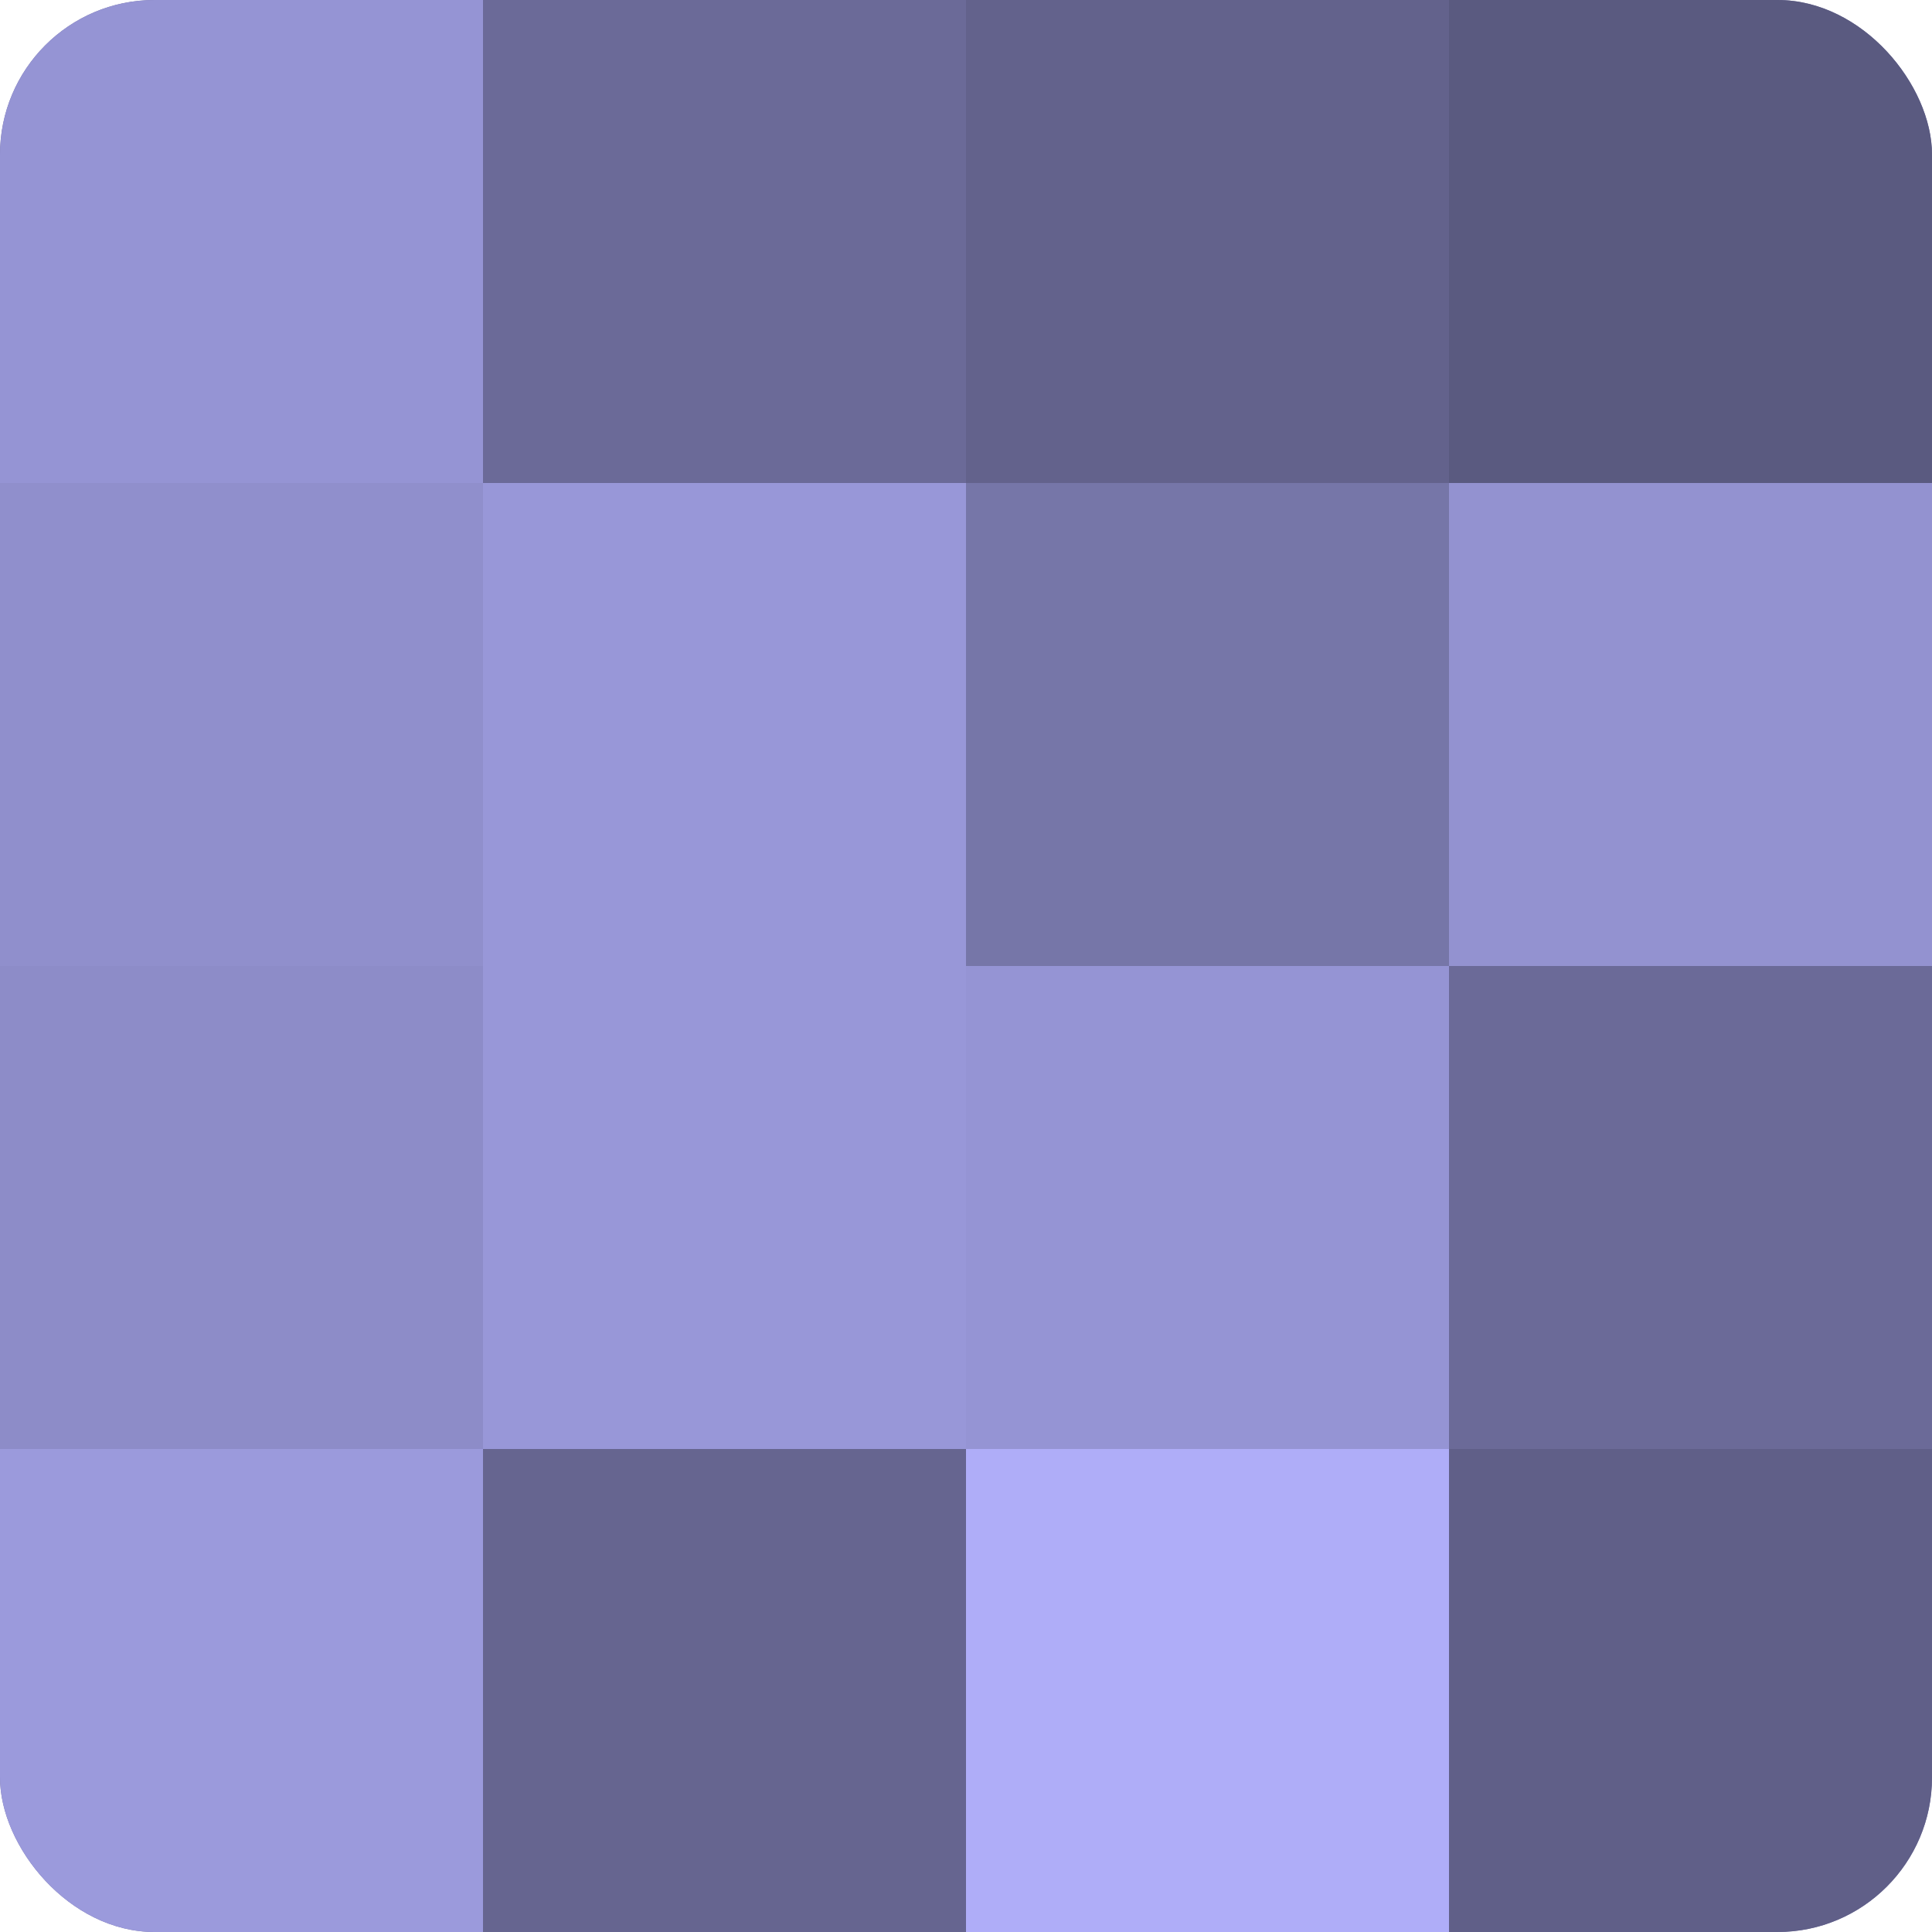 <?xml version="1.0" encoding="UTF-8"?>
<svg xmlns="http://www.w3.org/2000/svg" width="60" height="60" viewBox="0 0 100 100" preserveAspectRatio="xMidYMid meet"><defs><clipPath id="c" width="100" height="100"><rect width="100" height="100" rx="8" ry="8"/></clipPath></defs><g clip-path="url(#c)"><rect width="100" height="100" fill="#7170a0"/><rect width="25" height="25" fill="#9594d4"/><rect y="25" width="25" height="25" fill="#908fcc"/><rect y="50" width="25" height="25" fill="#8d8cc8"/><rect y="75" width="25" height="25" fill="#9b9adc"/><rect x="25" width="25" height="25" fill="#6b6a98"/><rect x="25" y="25" width="25" height="25" fill="#9897d8"/><rect x="25" y="50" width="25" height="25" fill="#9897d8"/><rect x="25" y="75" width="25" height="25" fill="#666590"/><rect x="50" width="25" height="25" fill="#63628c"/><rect x="50" y="25" width="25" height="25" fill="#7676a8"/><rect x="50" y="50" width="25" height="25" fill="#9594d4"/><rect x="50" y="75" width="25" height="25" fill="#afadf8"/><rect x="75" width="25" height="25" fill="#5a5a80"/><rect x="75" y="25" width="25" height="25" fill="#9392d0"/><rect x="75" y="50" width="25" height="25" fill="#6b6a98"/><rect x="75" y="75" width="25" height="25" fill="#605f88"/></g></svg>
